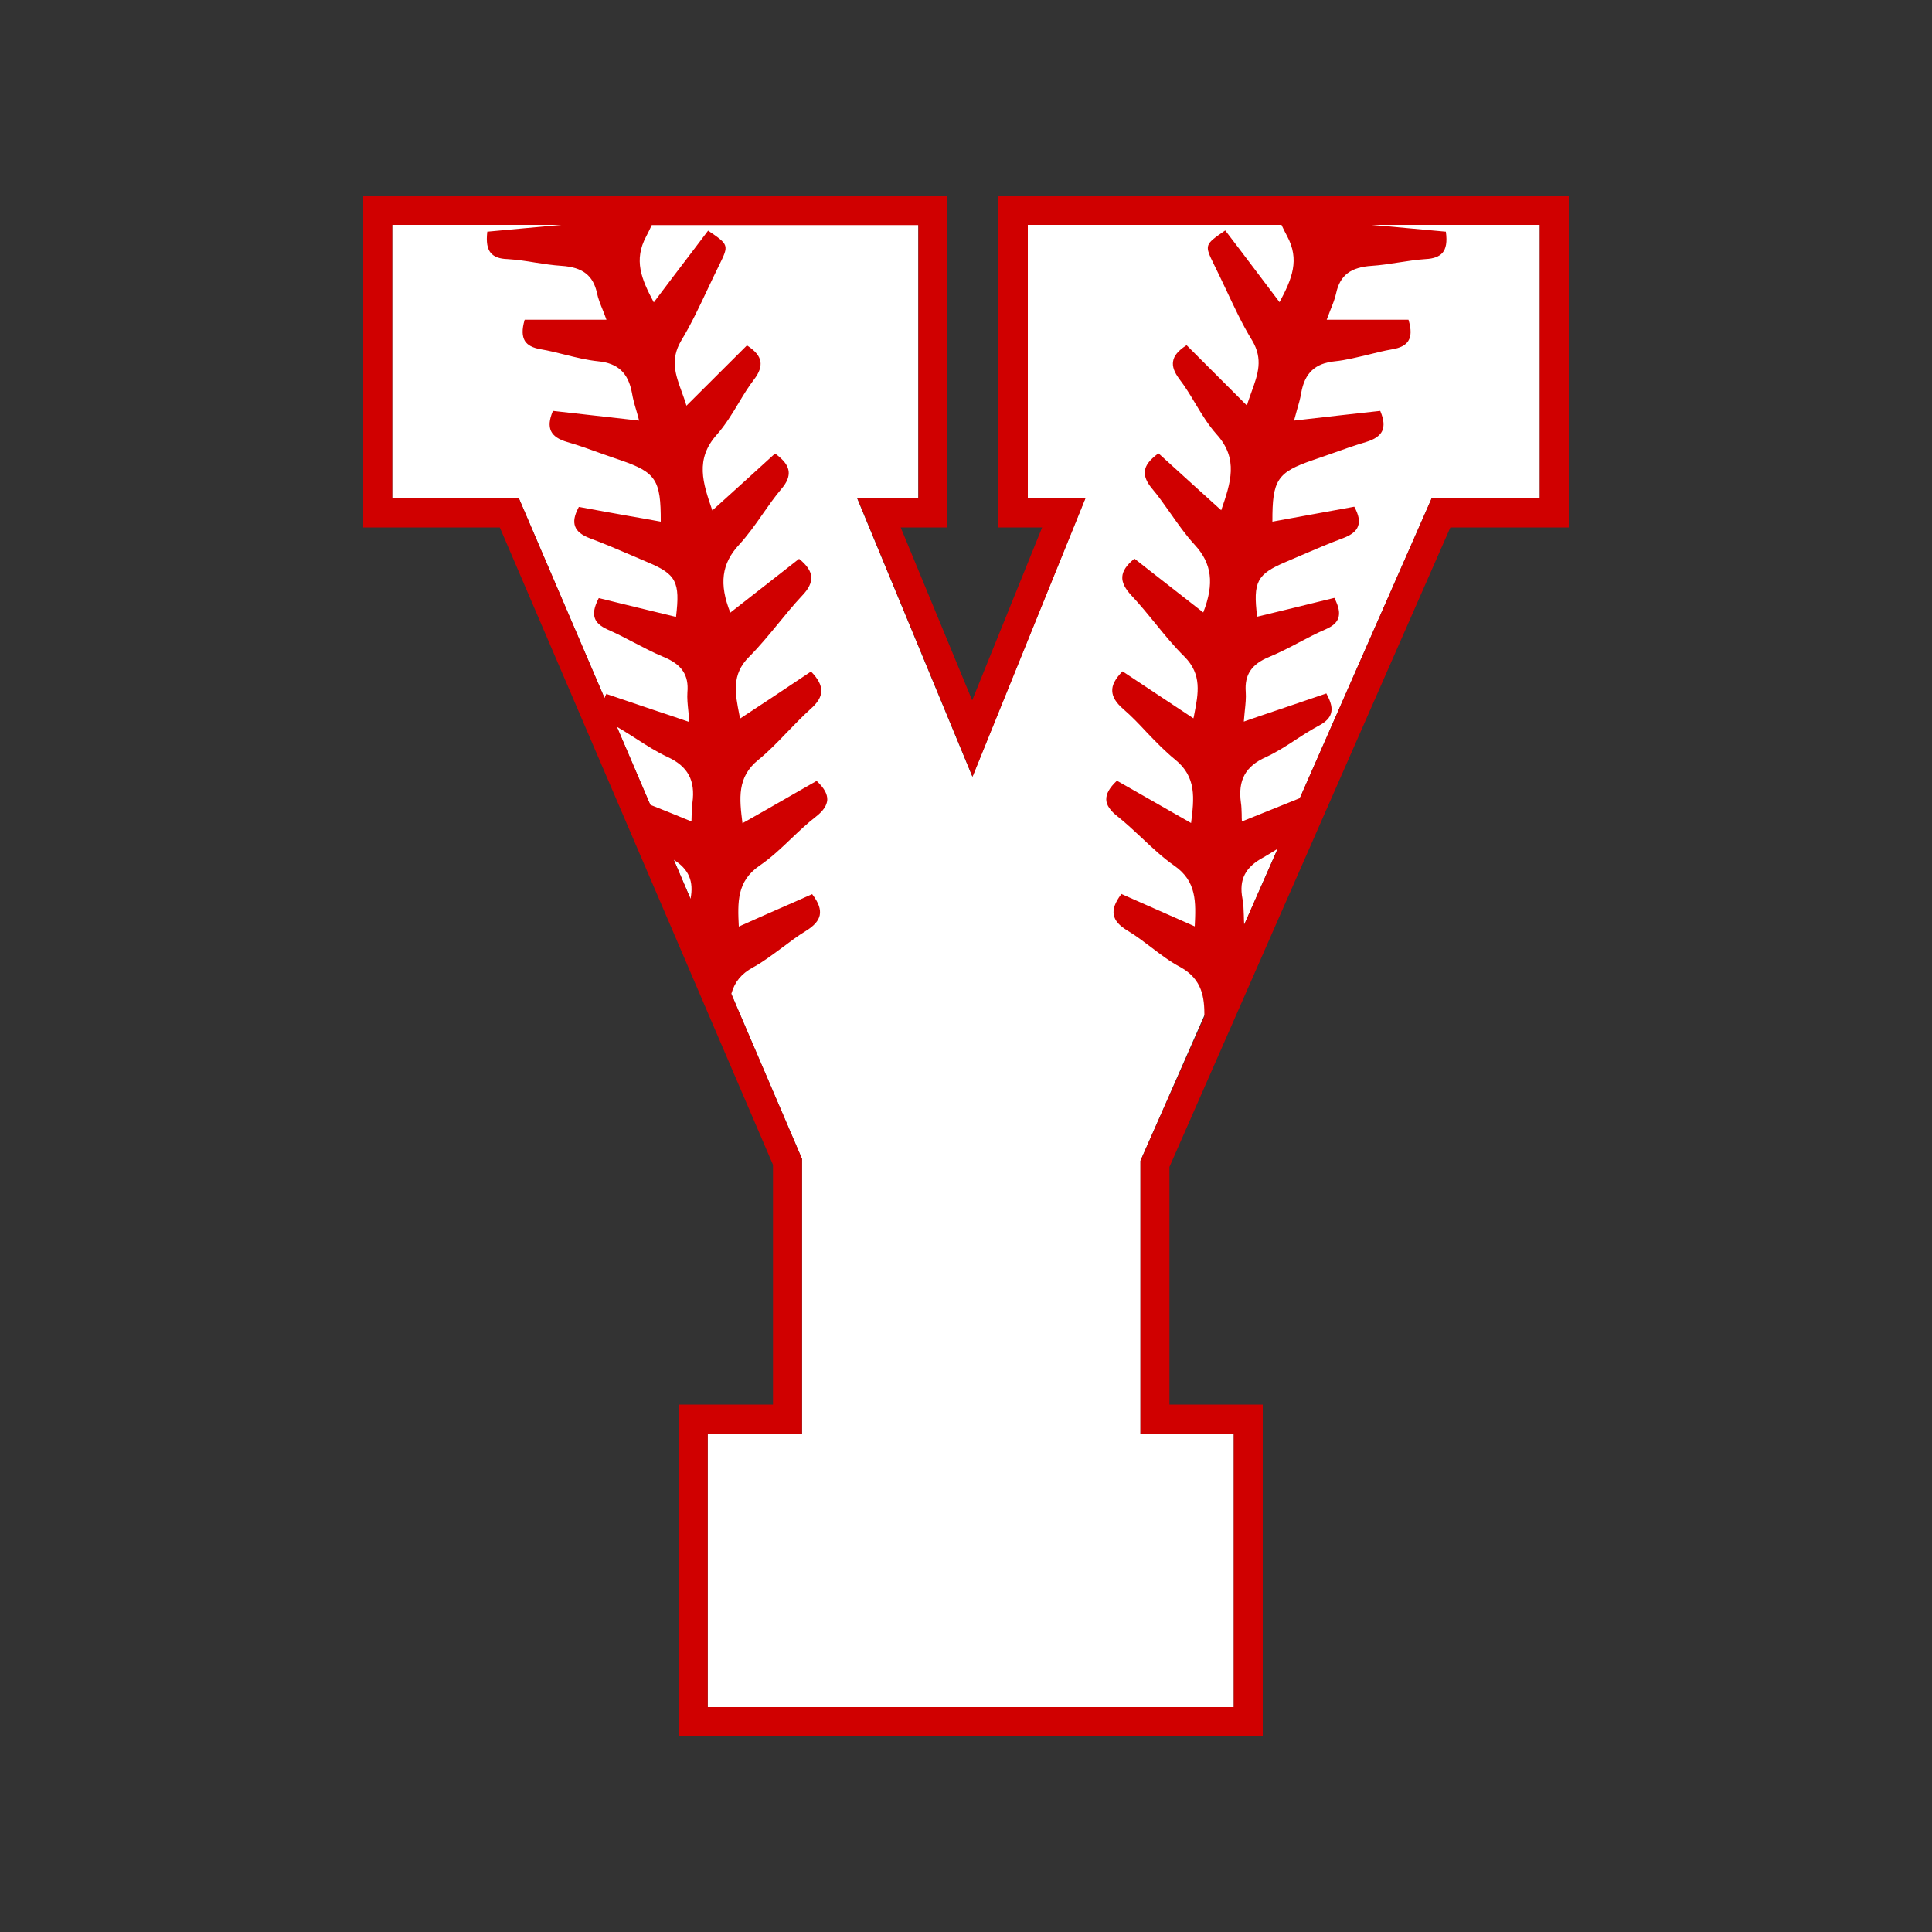 <?xml version="1.0" encoding="utf-8"?>
<!-- Generator: Adobe Illustrator 23.0.1, SVG Export Plug-In . SVG Version: 6.00 Build 0)  -->
<svg version="1.1" id="Layer_1" xmlns="http://www.w3.org/2000/svg" xmlns:xlink="http://www.w3.org/1999/xlink" x="0px" y="0px"
	 width="1000px" height="1000px" viewBox="0 0 1000 1000" style="enable-background:new 0 0 1000 1000;" xml:space="preserve">
<rect x="0" y="0" width="1000" height="1000" fill="#333333" stroke="none"/>
<style type="text/css">
	.st0{fill:#FFFFFF;}
	.st1{fill:#D00000;}
</style>
<path class="st0" d="M590.3,600.8V742h48.3v141.6H366.3V742h48.8V599.8L268.6,258H203V116.4h272.3V258h-31.6l59.6,144l58.4-144
	h-29.8V116.4H797V258h-56L590.3,600.8z"/>
<path class="st1" d="M516.8,101.4V273h22.6l-36.2,89.5l-37-89.5h24.2V101.4H188V273h70.7l141.4,329.9V727h-48.8v171.5h302.3V727
	h-48.3V604l145.4-331H812V101.4H516.8z M203,258V116.4h87.6c-12.8,1.2-25.6,2.3-38.2,3.5l-0.2,0l0,0.2c-0.6,5.2,0,8.6,1.8,10.8
	c1.7,2,4.5,3.1,8.7,3.2c4.8,0.3,9.6,1,14.3,1.8c4.5,0.7,9.1,1.4,13.6,1.7c10.9,0.7,16.4,4.9,18.4,14.1c0.6,2.9,1.7,5.6,3,8.8
	c0.6,1.6,1.3,3.2,1.9,5h-42.3l-0.1,0.2c-1.4,4.9-1.3,8.3,0.2,10.8c1.4,2.2,4.1,3.6,8.3,4.3c4.2,0.7,8.4,1.8,12.5,2.8
	c5.6,1.4,11.3,2.8,17.1,3.4c10.3,1,15.6,6.1,17.5,16.4c0.5,3,1.3,5.9,2.3,9.2c0.5,1.6,0.9,3.2,1.4,5.1c-17.1-1.9-30.9-3.5-44.4-5
	l-0.2,0l-0.1,0.2c-1.8,4.3-2.1,7.6-0.9,10.2c1.2,2.6,4,4.4,8.4,5.7c6,1.7,12,3.9,17.8,6c3.2,1.1,6.5,2.3,9.8,3.4
	c18.3,6.3,20.9,10.2,20.8,31.8c-5.5-1-10.9-2-16.3-2.9c-8.5-1.5-17.3-3.1-25.9-4.7l-0.2,0l-0.1,0.2c-2.2,4.1-2.8,7.3-1.8,9.9
	c0.9,2.5,3.4,4.5,7.6,6.1c7.3,2.7,14.5,5.8,21.5,8.8c2.8,1.2,5.6,2.4,8.4,3.6c14.8,6.2,16.9,10.2,14.7,28.3
	c-6.6-1.6-13.2-3.2-19.8-4.8c-6.7-1.6-13.4-3.3-20-4.9l-0.2,0l-0.1,0.2c-2.3,4.5-2.8,7.6-1.9,10.2c0.8,2.3,3,4.2,6.5,5.8
	c4.6,2,9.2,4.4,13.6,6.7c5,2.6,10.1,5.3,15.4,7.5c9.5,3.9,13.2,9.4,12.4,18.4c-0.2,3,0.1,6,0.5,9.8c0.2,1.6,0.3,3.5,0.5,5.5
	c-6.4-2.2-12.6-4.3-18.7-6.3c-8.2-2.8-16-5.4-23.9-8.1l-0.2-0.1L314,359c-0.5,0.7-0.8,1.5-1.1,2.3L268.6,258H203z M348.7,445
	c7.8,4.9,10.5,11.1,8.7,20.3L348.7,445z M358.4,415.5c-0.3,1.8-0.3,3.7-0.4,6c0,1.1-0.1,2.3-0.1,3.7c-7.2-3-14.2-5.8-21-8.5
	l-0.3-0.1l-17.3-40.4c3.5,2,6.9,4.2,10.2,6.3c5.1,3.3,10.4,6.7,16,9.3C356,396.6,360,403.9,358.4,415.5z M590.3,600.8V742h48.3
	v141.6H366.3V742h48.8V599.8l-36.6-85.4l0.1-0.2c1.7-6,5.1-10.2,11.2-13.5c5.3-2.9,10.1-6.6,14.9-10.1c4-3,8.2-6.2,12.5-8.8
	c4.2-2.6,6.5-5.2,7.1-8.1c0.6-3.1-0.6-6.5-3.8-10.7l-0.1-0.2l-9.5,4.2c-9.2,4-18.7,8.2-28.5,12.6c-0.6-12.5-1.1-23.4,10.7-31.5
	c6-4.1,11.4-9.2,16.6-14.2c4-3.8,8.1-7.7,12.5-11.1c3.9-3,5.8-5.9,6-8.8c0.1-3-1.6-6.1-5.4-9.7l-0.1-0.1l-0.2,0.1
	c-5.5,3.1-11,6.3-16.6,9.5c-7,4-14.1,8.1-21.6,12.3c-1.6-12.8-2.9-23.8,8.2-32.8c5.3-4.3,10.1-9.3,14.8-14.2c3.9-4,7.9-8.2,12.1-12
	c3.8-3.3,5.6-6.3,5.7-9.3c0.1-3.1-1.6-6.4-5.2-10.1l-0.1-0.1l-0.2,0.1c-6.8,4.5-13.5,9-20.7,13.8c-5.1,3.4-10.3,6.8-15.8,10.4
	c-0.1-0.6-0.2-1.2-0.4-1.8c-2.2-11.2-4.2-20.9,5-30.1c5.4-5.4,10.2-11.3,15-17.1c3.9-4.8,8-9.8,12.3-14.4c3.6-3.7,5.1-6.9,4.9-9.9
	c-0.2-3-2.2-6-6.1-9.2l-0.2-0.1l-0.2,0.1c-5.2,4.1-10.4,8.1-15.7,12.3c-6.4,5-13.1,10.2-19.7,15.4c-5.9-14.9-4.5-25.4,4.5-35.1
	c4.5-4.9,8.5-10.5,12.3-16c3.1-4.4,6.2-8.9,9.7-13c2.9-3.4,4-6.3,3.7-9.1c-0.4-3-2.5-5.8-6.8-9l-0.2-0.1l-0.2,0.1
	c-9.2,8.4-19.2,17.5-32.3,29.3c-4.9-14.2-9.1-26.5,2.4-39.3c4.3-4.9,7.8-10.6,11.1-16.1c2.5-4.2,5.1-8.5,8.1-12.4
	c2.7-3.5,3.7-6.5,3.3-9.3c-0.5-2.9-2.7-5.5-6.8-8.2l-0.2-0.1L355.3,210c-0.7-2.5-1.6-4.8-2.4-7.1c-3.3-9-6.1-16.8-0.3-26.6
	c5.1-8.4,9.4-17.6,13.6-26.5c2-4.2,4-8.5,6.1-12.7c5-10.2,5-10.4-5.6-17.6l-0.2-0.1l-8.1,10.7c-6.5,8.5-13.1,17.2-20,26.4
	c-6.5-12.2-10.5-21.9-3.9-34.2c1-1.9,1.9-3.8,2.8-5.7l-0.2-0.1l0,0l0.2,0.1l0.1-0.1h138V258h-31.6l59.6,144l58.4-144h-29.8V116.4
	h131.3l0.1,0.2c0.9,1.9,1.8,3.8,2.8,5.6c6.6,12.3,2.6,22-3.9,34.2c-6.9-9.1-13.4-17.7-19.8-26.2l-8.3-10.9l-0.2,0.1
	c-10.6,7.3-10.6,7.4-5.6,17.6c2.1,4.2,4.1,8.5,6.1,12.7c4.2,8.9,8.4,18.1,13.6,26.5c5.8,9.7,3,17.5-0.3,26.6
	c-0.8,2.3-1.7,4.6-2.4,7.1l-31.1-31.1l-0.1-0.1l-0.2,0.1c-4.2,2.7-6.4,5.4-6.8,8.2c-0.5,2.7,0.6,5.7,3.3,9.3c3,3.9,5.6,8.2,8.1,12.4
	c3.3,5.5,6.8,11.3,11.1,16.1c11.5,12.7,7.3,25.1,2.4,39.3c-13-11.8-23-20.8-32.3-29.3l-0.2-0.1l-0.2,0.1c-4.3,3.2-6.5,6-6.8,9
	c-0.3,2.8,0.8,5.6,3.7,9.1c3.5,4.1,6.6,8.7,9.7,13c3.8,5.4,7.7,11,12.3,16c9,9.7,10.3,20.2,4.5,35.1c-6.7-5.2-13.3-10.4-19.7-15.4
	c-5.3-4.1-10.5-8.2-15.7-12.3l-0.2-0.1l-0.2,0.1c-3.9,3.2-5.9,6.2-6.1,9.2c-0.2,3,1.4,6.2,4.9,9.9c4.3,4.6,8.4,9.6,12.3,14.4
	c4.7,5.8,9.6,11.8,15,17.1c9.1,9.2,7.2,18.9,5,30.1c-0.1,0.6-0.2,1.2-0.4,1.8c-5.4-3.6-10.6-7-15.7-10.4c-7.2-4.8-14-9.3-20.8-13.8
	l-0.2-0.1l-0.1,0.1c-3.6,3.7-5.4,7-5.2,10.1c0.1,3,1.9,6,5.7,9.3c4.3,3.7,8.3,7.9,12.1,12c4.7,4.9,9.5,9.9,14.8,14.2
	c11.1,9,9.8,20,8.2,32.8c-7.5-4.3-14.7-8.4-21.7-12.4c-5.6-3.2-11-6.3-16.5-9.4l-0.2-0.1l-0.1,0.1c-3.8,3.6-5.5,6.7-5.4,9.7
	c0.1,2.9,2.1,5.8,6,8.8c4.4,3.5,8.5,7.4,12.5,11.1c5.2,4.9,10.6,10,16.6,14.2c11.8,8.1,11.3,19,10.7,31.5
	c-9.8-4.3-19.2-8.5-28.3-12.5l-9.7-4.3l-0.1,0.2c-3.2,4.3-4.4,7.7-3.8,10.7c0.6,3,2.8,5.5,7.1,8.1c4.4,2.6,8.5,5.8,12.5,8.8
	c4.7,3.6,9.6,7.3,14.9,10.1c11.4,6.3,12.4,15.9,12.4,25.2v0.4L590.3,600.8z M643.8,473.6c-0.1-3.3-0.2-5.9-0.7-8.4
	c-1.9-9.9,1.4-16.4,11-21.5c2.3-1.3,4.7-2.8,6.9-4.2l0.4-0.3L644,478.6C643.9,476.8,643.8,475.1,643.8,473.6z M797,258h-56
	l-68.2,155.1l-0.2,0.1c-6.6,2.7-13.2,5.3-20.1,8.1c-3.2,1.3-6.4,2.6-9.7,3.9c-0.1-1.4-0.1-2.6-0.1-3.7c-0.1-2.4-0.1-4.2-0.4-6
	c-1.6-11.6,2.3-18.9,12.9-23.6c5.6-2.6,10.9-6,15.9-9.3c3.8-2.5,7.8-5,11.9-7.2c3.3-1.8,5.2-3.8,5.9-6.1c0.8-2.7,0.1-5.8-2.3-10.2
	l-0.1-0.2l-0.2,0.1c-7.9,2.7-15.6,5.3-23.8,8.1c-6.1,2.1-12.3,4.1-18.7,6.4c0.2-2,0.3-3.9,0.5-5.5c0.4-3.8,0.7-6.8,0.5-9.8
	c-0.7-9,3-14.5,12.4-18.3c5.3-2.2,10.5-4.9,15.4-7.5c4.4-2.3,8.9-4.7,13.6-6.7c3.6-1.6,5.7-3.4,6.5-5.8c0.9-2.6,0.3-5.7-1.9-10.2
	l-0.1-0.2l-0.2,0c-6.7,1.6-13.4,3.3-20,4.9c-6.6,1.6-13.2,3.2-19.8,4.8c-2.2-18.1-0.1-22,14.7-28.3c2.8-1.2,5.6-2.4,8.4-3.6
	c7-3,14.2-6.1,21.5-8.8c4.2-1.6,6.7-3.6,7.6-6.1c1-2.6,0.4-5.8-1.8-9.9l-0.1-0.2l-0.2,0c-8.6,1.6-17.4,3.2-25.8,4.7
	c-5.4,1-10.9,2-16.4,3c-0.1-21.6,2.5-25.5,20.8-31.8c3.3-1.1,6.6-2.3,9.8-3.4c5.8-2.1,11.8-4.2,17.8-6c4.4-1.3,7.2-3.2,8.4-5.7
	c1.2-2.6,0.9-5.9-0.9-10.2l-0.1-0.2l-0.2,0c-13.6,1.5-27.3,3-44.4,5c0.5-1.8,1-3.5,1.4-5.1c1-3.4,1.8-6.2,2.3-9.2
	c1.8-10.3,7.2-15.4,17.5-16.4c5.8-0.6,11.5-2.1,17.1-3.4c4.1-1,8.3-2.1,12.5-2.8c4.2-0.7,6.9-2.1,8.3-4.3c1.6-2.5,1.6-5.9,0.2-10.8
	l-0.1-0.2h-42.3c0.7-1.8,1.3-3.4,1.9-5c1.3-3.2,2.4-6,3-8.8c2-9.2,7.5-13.4,18.4-14.1c4.5-0.3,9.1-1,13.6-1.7
	c4.7-0.7,9.5-1.5,14.3-1.8c4.2-0.2,7-1.3,8.7-3.2c1.9-2.2,2.5-5.7,1.8-10.8l0-0.2l-0.2,0c-12.7-1.2-25.4-2.3-38.2-3.5H797V258z"/>
</svg>
